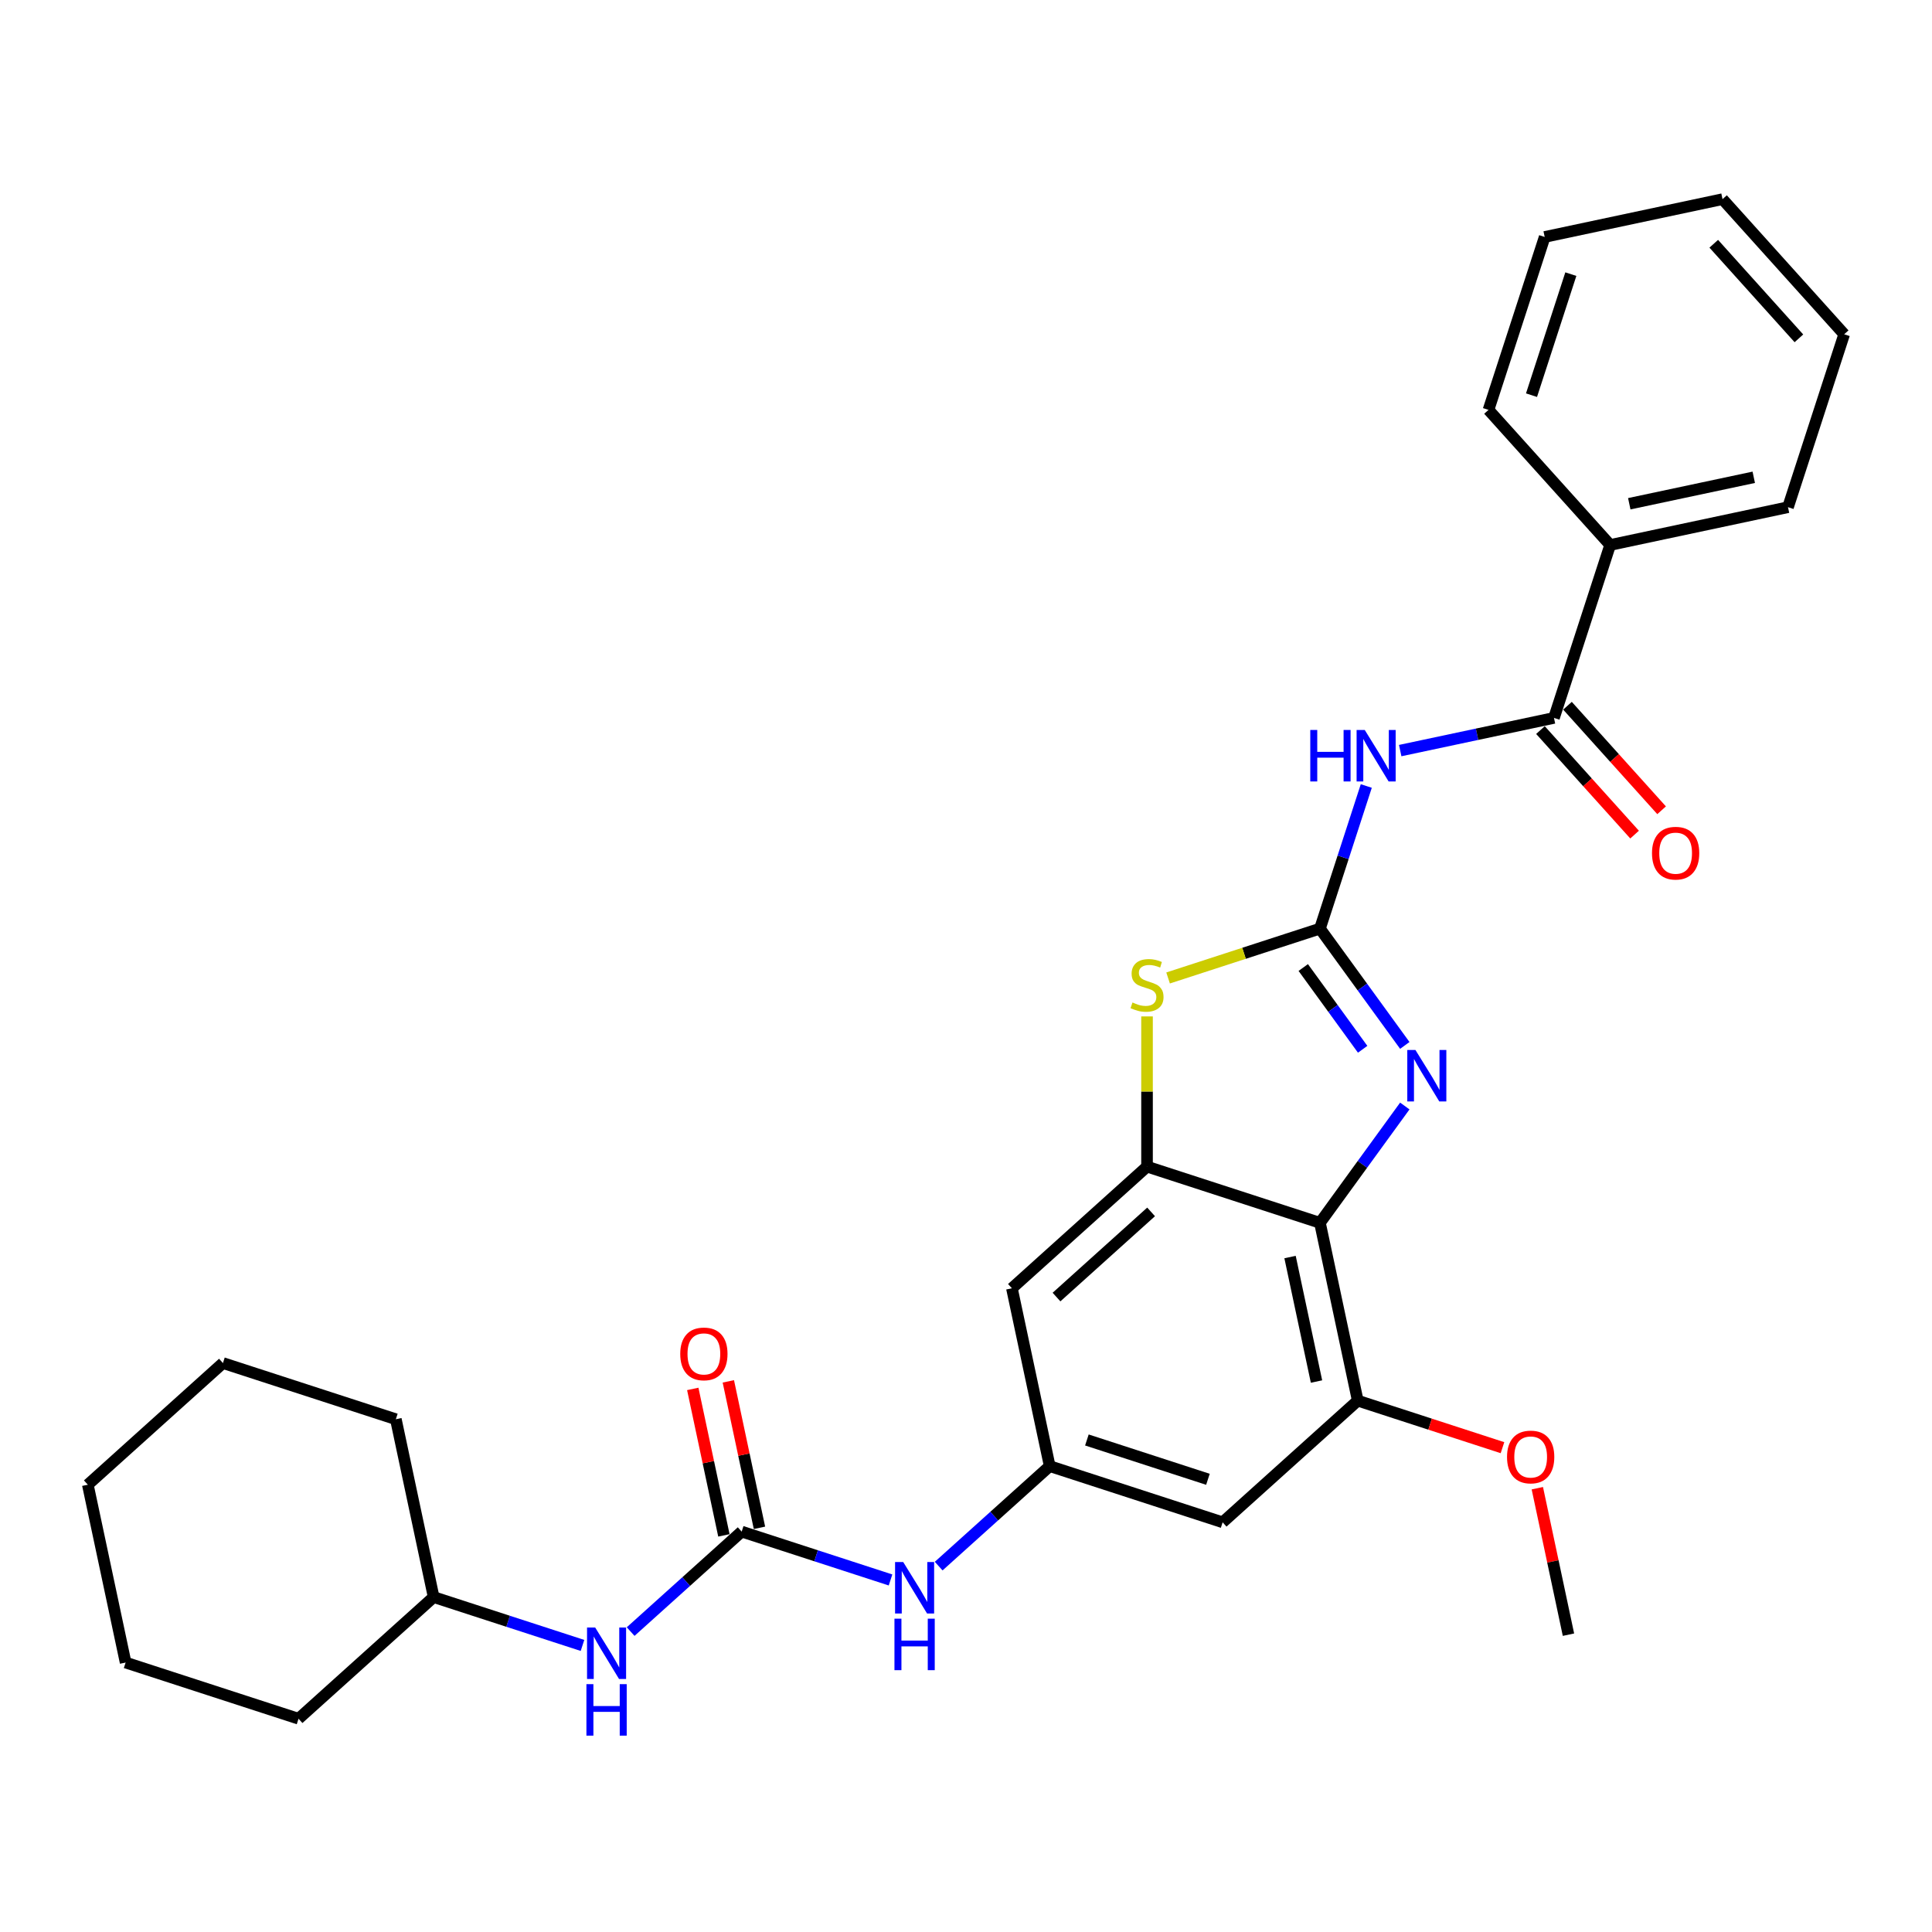 <?xml version='1.0' encoding='iso-8859-1'?>
<svg version='1.1' baseProfile='full'
              xmlns='http://www.w3.org/2000/svg'
                      xmlns:rdkit='http://www.rdkit.org/xml'
                      xmlns:xlink='http://www.w3.org/1999/xlink'
                  xml:space='preserve'
width='1000px' height='1000px' viewBox='0 0 1000 1000'>
<!-- END OF HEADER -->
<rect style='opacity:1.0;fill:#FFFFFF;stroke:none' width='1000' height='1000' x='0' y='0'> </rect>
<path class='bond-0' d='M 683.201,480.655 L 705.163,510.883' style='fill:none;fill-rule:evenodd;stroke:#000000;stroke-width:6px;stroke-linecap:butt;stroke-linejoin:miter;stroke-opacity:1' />
<path class='bond-0' d='M 705.163,510.883 L 727.125,541.111' style='fill:none;fill-rule:evenodd;stroke:#0000FF;stroke-width:6px;stroke-linecap:butt;stroke-linejoin:miter;stroke-opacity:1' />
<path class='bond-0' d='M 674.563,500.787 L 689.937,521.946' style='fill:none;fill-rule:evenodd;stroke:#000000;stroke-width:6px;stroke-linecap:butt;stroke-linejoin:miter;stroke-opacity:1' />
<path class='bond-0' d='M 689.937,521.946 L 705.31,543.106' style='fill:none;fill-rule:evenodd;stroke:#0000FF;stroke-width:6px;stroke-linecap:butt;stroke-linejoin:miter;stroke-opacity:1' />
<path class='bond-2' d='M 683.201,480.655 L 695.195,443.744' style='fill:none;fill-rule:evenodd;stroke:#000000;stroke-width:6px;stroke-linecap:butt;stroke-linejoin:miter;stroke-opacity:1' />
<path class='bond-2' d='M 695.195,443.744 L 707.188,406.832' style='fill:none;fill-rule:evenodd;stroke:#0000FF;stroke-width:6px;stroke-linecap:butt;stroke-linejoin:miter;stroke-opacity:1' />
<path class='bond-4' d='M 683.201,480.655 L 643.9,493.425' style='fill:none;fill-rule:evenodd;stroke:#000000;stroke-width:6px;stroke-linecap:butt;stroke-linejoin:miter;stroke-opacity:1' />
<path class='bond-4' d='M 643.9,493.425 L 604.598,506.195' style='fill:none;fill-rule:evenodd;stroke:#CCCC00;stroke-width:6px;stroke-linecap:butt;stroke-linejoin:miter;stroke-opacity:1' />
<path class='bond-1' d='M 727.125,572.468 L 705.163,602.696' style='fill:none;fill-rule:evenodd;stroke:#0000FF;stroke-width:6px;stroke-linecap:butt;stroke-linejoin:miter;stroke-opacity:1' />
<path class='bond-1' d='M 705.163,602.696 L 683.201,632.924' style='fill:none;fill-rule:evenodd;stroke:#000000;stroke-width:6px;stroke-linecap:butt;stroke-linejoin:miter;stroke-opacity:1' />
<path class='bond-7' d='M 683.201,632.924 L 702.768,724.975' style='fill:none;fill-rule:evenodd;stroke:#000000;stroke-width:6px;stroke-linecap:butt;stroke-linejoin:miter;stroke-opacity:1' />
<path class='bond-7' d='M 667.726,650.645 L 681.422,715.08' style='fill:none;fill-rule:evenodd;stroke:#000000;stroke-width:6px;stroke-linecap:butt;stroke-linejoin:miter;stroke-opacity:1' />
<path class='bond-29' d='M 683.201,632.924 L 593.7,603.843' style='fill:none;fill-rule:evenodd;stroke:#000000;stroke-width:6px;stroke-linecap:butt;stroke-linejoin:miter;stroke-opacity:1' />
<path class='bond-5' d='M 724.742,388.505 L 764.538,380.047' style='fill:none;fill-rule:evenodd;stroke:#0000FF;stroke-width:6px;stroke-linecap:butt;stroke-linejoin:miter;stroke-opacity:1' />
<path class='bond-5' d='M 764.538,380.047 L 804.333,371.588' style='fill:none;fill-rule:evenodd;stroke:#000000;stroke-width:6px;stroke-linecap:butt;stroke-linejoin:miter;stroke-opacity:1' />
<path class='bond-3' d='M 593.7,603.843 L 593.7,564.968' style='fill:none;fill-rule:evenodd;stroke:#000000;stroke-width:6px;stroke-linecap:butt;stroke-linejoin:miter;stroke-opacity:1' />
<path class='bond-3' d='M 593.7,564.968 L 593.7,526.092' style='fill:none;fill-rule:evenodd;stroke:#CCCC00;stroke-width:6px;stroke-linecap:butt;stroke-linejoin:miter;stroke-opacity:1' />
<path class='bond-9' d='M 593.7,603.843 L 523.765,666.813' style='fill:none;fill-rule:evenodd;stroke:#000000;stroke-width:6px;stroke-linecap:butt;stroke-linejoin:miter;stroke-opacity:1' />
<path class='bond-9' d='M 595.804,627.276 L 546.849,671.355' style='fill:none;fill-rule:evenodd;stroke:#000000;stroke-width:6px;stroke-linecap:butt;stroke-linejoin:miter;stroke-opacity:1' />
<path class='bond-14' d='M 797.34,377.885 L 821.698,404.938' style='fill:none;fill-rule:evenodd;stroke:#000000;stroke-width:6px;stroke-linecap:butt;stroke-linejoin:miter;stroke-opacity:1' />
<path class='bond-14' d='M 821.698,404.938 L 846.057,431.991' style='fill:none;fill-rule:evenodd;stroke:#FF0000;stroke-width:6px;stroke-linecap:butt;stroke-linejoin:miter;stroke-opacity:1' />
<path class='bond-14' d='M 811.327,365.291 L 835.685,392.344' style='fill:none;fill-rule:evenodd;stroke:#000000;stroke-width:6px;stroke-linecap:butt;stroke-linejoin:miter;stroke-opacity:1' />
<path class='bond-14' d='M 835.685,392.344 L 860.044,419.397' style='fill:none;fill-rule:evenodd;stroke:#FF0000;stroke-width:6px;stroke-linecap:butt;stroke-linejoin:miter;stroke-opacity:1' />
<path class='bond-15' d='M 804.333,371.588 L 833.414,282.086' style='fill:none;fill-rule:evenodd;stroke:#000000;stroke-width:6px;stroke-linecap:butt;stroke-linejoin:miter;stroke-opacity:1' />
<path class='bond-6' d='M 383.894,792.754 L 422.415,805.27' style='fill:none;fill-rule:evenodd;stroke:#000000;stroke-width:6px;stroke-linecap:butt;stroke-linejoin:miter;stroke-opacity:1' />
<path class='bond-6' d='M 422.415,805.27 L 460.936,817.786' style='fill:none;fill-rule:evenodd;stroke:#0000FF;stroke-width:6px;stroke-linecap:butt;stroke-linejoin:miter;stroke-opacity:1' />
<path class='bond-12' d='M 383.894,792.754 L 355.156,818.629' style='fill:none;fill-rule:evenodd;stroke:#000000;stroke-width:6px;stroke-linecap:butt;stroke-linejoin:miter;stroke-opacity:1' />
<path class='bond-12' d='M 355.156,818.629 L 326.418,844.505' style='fill:none;fill-rule:evenodd;stroke:#0000FF;stroke-width:6px;stroke-linecap:butt;stroke-linejoin:miter;stroke-opacity:1' />
<path class='bond-13' d='M 393.099,790.797 L 385.042,752.893' style='fill:none;fill-rule:evenodd;stroke:#000000;stroke-width:6px;stroke-linecap:butt;stroke-linejoin:miter;stroke-opacity:1' />
<path class='bond-13' d='M 385.042,752.893 L 376.986,714.989' style='fill:none;fill-rule:evenodd;stroke:#FF0000;stroke-width:6px;stroke-linecap:butt;stroke-linejoin:miter;stroke-opacity:1' />
<path class='bond-13' d='M 374.689,794.71 L 366.632,756.806' style='fill:none;fill-rule:evenodd;stroke:#000000;stroke-width:6px;stroke-linecap:butt;stroke-linejoin:miter;stroke-opacity:1' />
<path class='bond-13' d='M 366.632,756.806 L 358.575,718.902' style='fill:none;fill-rule:evenodd;stroke:#FF0000;stroke-width:6px;stroke-linecap:butt;stroke-linejoin:miter;stroke-opacity:1' />
<path class='bond-10' d='M 702.768,724.975 L 632.832,787.945' style='fill:none;fill-rule:evenodd;stroke:#000000;stroke-width:6px;stroke-linecap:butt;stroke-linejoin:miter;stroke-opacity:1' />
<path class='bond-16' d='M 702.768,724.975 L 740.225,737.145' style='fill:none;fill-rule:evenodd;stroke:#000000;stroke-width:6px;stroke-linecap:butt;stroke-linejoin:miter;stroke-opacity:1' />
<path class='bond-16' d='M 740.225,737.145 L 777.682,749.316' style='fill:none;fill-rule:evenodd;stroke:#FF0000;stroke-width:6px;stroke-linecap:butt;stroke-linejoin:miter;stroke-opacity:1' />
<path class='bond-8' d='M 543.331,758.864 L 523.765,666.813' style='fill:none;fill-rule:evenodd;stroke:#000000;stroke-width:6px;stroke-linecap:butt;stroke-linejoin:miter;stroke-opacity:1' />
<path class='bond-11' d='M 543.331,758.864 L 514.593,784.74' style='fill:none;fill-rule:evenodd;stroke:#000000;stroke-width:6px;stroke-linecap:butt;stroke-linejoin:miter;stroke-opacity:1' />
<path class='bond-11' d='M 514.593,784.74 L 485.855,810.615' style='fill:none;fill-rule:evenodd;stroke:#0000FF;stroke-width:6px;stroke-linecap:butt;stroke-linejoin:miter;stroke-opacity:1' />
<path class='bond-30' d='M 543.331,758.864 L 632.832,787.945' style='fill:none;fill-rule:evenodd;stroke:#000000;stroke-width:6px;stroke-linecap:butt;stroke-linejoin:miter;stroke-opacity:1' />
<path class='bond-30' d='M 562.572,745.326 L 625.223,765.683' style='fill:none;fill-rule:evenodd;stroke:#000000;stroke-width:6px;stroke-linecap:butt;stroke-linejoin:miter;stroke-opacity:1' />
<path class='bond-17' d='M 301.499,851.675 L 262.978,839.159' style='fill:none;fill-rule:evenodd;stroke:#0000FF;stroke-width:6px;stroke-linecap:butt;stroke-linejoin:miter;stroke-opacity:1' />
<path class='bond-17' d='M 262.978,839.159 L 224.457,826.643' style='fill:none;fill-rule:evenodd;stroke:#000000;stroke-width:6px;stroke-linecap:butt;stroke-linejoin:miter;stroke-opacity:1' />
<path class='bond-18' d='M 833.414,282.086 L 925.465,262.52' style='fill:none;fill-rule:evenodd;stroke:#000000;stroke-width:6px;stroke-linecap:butt;stroke-linejoin:miter;stroke-opacity:1' />
<path class='bond-18' d='M 843.308,260.741 L 907.744,247.045' style='fill:none;fill-rule:evenodd;stroke:#000000;stroke-width:6px;stroke-linecap:butt;stroke-linejoin:miter;stroke-opacity:1' />
<path class='bond-19' d='M 833.414,282.086 L 770.444,212.151' style='fill:none;fill-rule:evenodd;stroke:#000000;stroke-width:6px;stroke-linecap:butt;stroke-linejoin:miter;stroke-opacity:1' />
<path class='bond-20' d='M 795.721,770.299 L 803.778,808.203' style='fill:none;fill-rule:evenodd;stroke:#FF0000;stroke-width:6px;stroke-linecap:butt;stroke-linejoin:miter;stroke-opacity:1' />
<path class='bond-20' d='M 803.778,808.203 L 811.835,846.106' style='fill:none;fill-rule:evenodd;stroke:#000000;stroke-width:6px;stroke-linecap:butt;stroke-linejoin:miter;stroke-opacity:1' />
<path class='bond-21' d='M 224.457,826.643 L 204.891,734.592' style='fill:none;fill-rule:evenodd;stroke:#000000;stroke-width:6px;stroke-linecap:butt;stroke-linejoin:miter;stroke-opacity:1' />
<path class='bond-22' d='M 224.457,826.643 L 154.522,889.613' style='fill:none;fill-rule:evenodd;stroke:#000000;stroke-width:6px;stroke-linecap:butt;stroke-linejoin:miter;stroke-opacity:1' />
<path class='bond-24' d='M 925.465,262.52 L 954.545,173.019' style='fill:none;fill-rule:evenodd;stroke:#000000;stroke-width:6px;stroke-linecap:butt;stroke-linejoin:miter;stroke-opacity:1' />
<path class='bond-23' d='M 770.444,212.151 L 799.525,122.65' style='fill:none;fill-rule:evenodd;stroke:#000000;stroke-width:6px;stroke-linecap:butt;stroke-linejoin:miter;stroke-opacity:1' />
<path class='bond-23' d='M 792.706,204.542 L 813.063,141.891' style='fill:none;fill-rule:evenodd;stroke:#000000;stroke-width:6px;stroke-linecap:butt;stroke-linejoin:miter;stroke-opacity:1' />
<path class='bond-25' d='M 204.891,734.592 L 115.39,705.511' style='fill:none;fill-rule:evenodd;stroke:#000000;stroke-width:6px;stroke-linecap:butt;stroke-linejoin:miter;stroke-opacity:1' />
<path class='bond-26' d='M 154.522,889.613 L 65.021,860.532' style='fill:none;fill-rule:evenodd;stroke:#000000;stroke-width:6px;stroke-linecap:butt;stroke-linejoin:miter;stroke-opacity:1' />
<path class='bond-27' d='M 799.525,122.65 L 891.575,103.084' style='fill:none;fill-rule:evenodd;stroke:#000000;stroke-width:6px;stroke-linecap:butt;stroke-linejoin:miter;stroke-opacity:1' />
<path class='bond-31' d='M 954.545,173.019 L 891.575,103.084' style='fill:none;fill-rule:evenodd;stroke:#000000;stroke-width:6px;stroke-linecap:butt;stroke-linejoin:miter;stroke-opacity:1' />
<path class='bond-31' d='M 931.113,175.123 L 887.034,126.168' style='fill:none;fill-rule:evenodd;stroke:#000000;stroke-width:6px;stroke-linecap:butt;stroke-linejoin:miter;stroke-opacity:1' />
<path class='bond-32' d='M 115.39,705.511 L 45.455,768.481' style='fill:none;fill-rule:evenodd;stroke:#000000;stroke-width:6px;stroke-linecap:butt;stroke-linejoin:miter;stroke-opacity:1' />
<path class='bond-28' d='M 65.021,860.532 L 45.455,768.481' style='fill:none;fill-rule:evenodd;stroke:#000000;stroke-width:6px;stroke-linecap:butt;stroke-linejoin:miter;stroke-opacity:1' />
<path  class='atom-1' d='M 732.625 543.464
L 741.358 557.58
Q 742.224 558.973, 743.617 561.495
Q 745.01 564.017, 745.085 564.168
L 745.085 543.464
L 748.624 543.464
L 748.624 570.115
L 744.972 570.115
L 735.599 554.682
Q 734.507 552.875, 733.34 550.804
Q 732.211 548.734, 731.872 548.094
L 731.872 570.115
L 728.409 570.115
L 728.409 543.464
L 732.625 543.464
' fill='#0000FF'/>
<path  class='atom-3' d='M 678.197 377.828
L 681.81 377.828
L 681.81 389.159
L 695.437 389.159
L 695.437 377.828
L 699.051 377.828
L 699.051 404.479
L 695.437 404.479
L 695.437 392.17
L 681.81 392.17
L 681.81 404.479
L 678.197 404.479
L 678.197 377.828
' fill='#0000FF'/>
<path  class='atom-3' d='M 706.391 377.828
L 715.124 391.944
Q 715.99 393.337, 717.383 395.859
Q 718.776 398.381, 718.851 398.532
L 718.851 377.828
L 722.389 377.828
L 722.389 404.479
L 718.738 404.479
L 709.365 389.046
Q 708.273 387.239, 707.106 385.169
Q 705.977 383.098, 705.638 382.458
L 705.638 404.479
L 702.175 404.479
L 702.175 377.828
L 706.391 377.828
' fill='#0000FF'/>
<path  class='atom-5' d='M 586.172 518.883
Q 586.473 518.996, 587.715 519.523
Q 588.957 520.05, 590.312 520.389
Q 591.705 520.69, 593.06 520.69
Q 595.582 520.69, 597.05 519.485
Q 598.518 518.243, 598.518 516.098
Q 598.518 514.63, 597.766 513.726
Q 597.05 512.823, 595.921 512.333
Q 594.792 511.844, 592.91 511.279
Q 590.538 510.564, 589.108 509.887
Q 587.715 509.209, 586.699 507.779
Q 585.72 506.348, 585.72 503.939
Q 585.72 500.589, 587.978 498.518
Q 590.275 496.448, 594.792 496.448
Q 597.878 496.448, 601.379 497.916
L 600.513 500.815
Q 597.314 499.497, 594.905 499.497
Q 592.307 499.497, 590.877 500.589
Q 589.446 501.643, 589.484 503.487
Q 589.484 504.918, 590.199 505.783
Q 590.952 506.649, 592.006 507.139
Q 593.098 507.628, 594.905 508.193
Q 597.314 508.945, 598.744 509.698
Q 600.175 510.451, 601.191 511.995
Q 602.245 513.5, 602.245 516.098
Q 602.245 519.787, 599.761 521.782
Q 597.314 523.739, 593.211 523.739
Q 590.839 523.739, 589.032 523.212
Q 587.263 522.723, 585.155 521.857
L 586.172 518.883
' fill='#CCCC00'/>
<path  class='atom-12' d='M 467.504 808.509
L 476.237 822.625
Q 477.103 824.018, 478.496 826.54
Q 479.889 829.062, 479.964 829.212
L 479.964 808.509
L 483.503 808.509
L 483.503 835.16
L 479.851 835.16
L 470.478 819.726
Q 469.386 817.919, 468.22 815.849
Q 467.09 813.779, 466.751 813.139
L 466.751 835.16
L 463.288 835.16
L 463.288 808.509
L 467.504 808.509
' fill='#0000FF'/>
<path  class='atom-12' d='M 462.968 837.825
L 466.582 837.825
L 466.582 849.156
L 480.209 849.156
L 480.209 837.825
L 483.822 837.825
L 483.822 864.476
L 480.209 864.476
L 480.209 852.167
L 466.582 852.167
L 466.582 864.476
L 462.968 864.476
L 462.968 837.825
' fill='#0000FF'/>
<path  class='atom-13' d='M 308.068 842.398
L 316.801 856.514
Q 317.666 857.907, 319.059 860.429
Q 320.452 862.951, 320.527 863.102
L 320.527 842.398
L 324.066 842.398
L 324.066 869.049
L 320.414 869.049
L 311.041 853.616
Q 309.95 851.809, 308.783 849.738
Q 307.653 847.668, 307.315 847.028
L 307.315 869.049
L 303.852 869.049
L 303.852 842.398
L 308.068 842.398
' fill='#0000FF'/>
<path  class='atom-13' d='M 303.532 871.714
L 307.145 871.714
L 307.145 883.045
L 320.772 883.045
L 320.772 871.714
L 324.386 871.714
L 324.386 898.365
L 320.772 898.365
L 320.772 886.056
L 307.145 886.056
L 307.145 898.365
L 303.532 898.365
L 303.532 871.714
' fill='#0000FF'/>
<path  class='atom-14' d='M 352.094 700.778
Q 352.094 694.379, 355.256 690.803
Q 358.418 687.226, 364.328 687.226
Q 370.238 687.226, 373.4 690.803
Q 376.562 694.379, 376.562 700.778
Q 376.562 707.253, 373.362 710.942
Q 370.163 714.593, 364.328 714.593
Q 358.456 714.593, 355.256 710.942
Q 352.094 707.29, 352.094 700.778
M 364.328 711.581
Q 368.393 711.581, 370.577 708.871
Q 372.798 706.123, 372.798 700.778
Q 372.798 695.546, 370.577 692.911
Q 368.393 690.238, 364.328 690.238
Q 360.263 690.238, 358.042 692.873
Q 355.858 695.508, 355.858 700.778
Q 355.858 706.161, 358.042 708.871
Q 360.263 711.581, 364.328 711.581
' fill='#FF0000'/>
<path  class='atom-15' d='M 855.069 441.598
Q 855.069 435.199, 858.231 431.623
Q 861.393 428.047, 867.303 428.047
Q 873.213 428.047, 876.375 431.623
Q 879.537 435.199, 879.537 441.598
Q 879.537 448.073, 876.337 451.762
Q 873.138 455.413, 867.303 455.413
Q 861.431 455.413, 858.231 451.762
Q 855.069 448.111, 855.069 441.598
M 867.303 452.402
Q 871.369 452.402, 873.552 449.692
Q 875.773 446.944, 875.773 441.598
Q 875.773 436.366, 873.552 433.731
Q 871.369 431.058, 867.303 431.058
Q 863.238 431.058, 861.017 433.693
Q 858.834 436.328, 858.834 441.598
Q 858.834 446.981, 861.017 449.692
Q 863.238 452.402, 867.303 452.402
' fill='#FF0000'/>
<path  class='atom-17' d='M 780.035 754.131
Q 780.035 747.732, 783.197 744.156
Q 786.359 740.579, 792.269 740.579
Q 798.179 740.579, 801.341 744.156
Q 804.503 747.732, 804.503 754.131
Q 804.503 760.605, 801.303 764.294
Q 798.104 767.946, 792.269 767.946
Q 786.397 767.946, 783.197 764.294
Q 780.035 760.643, 780.035 754.131
M 792.269 764.934
Q 796.334 764.934, 798.518 762.224
Q 800.739 759.476, 800.739 754.131
Q 800.739 748.899, 798.518 746.264
Q 796.334 743.591, 792.269 743.591
Q 788.203 743.591, 785.983 746.226
Q 783.799 748.861, 783.799 754.131
Q 783.799 759.514, 785.983 762.224
Q 788.203 764.934, 792.269 764.934
' fill='#FF0000'/>
</svg>
